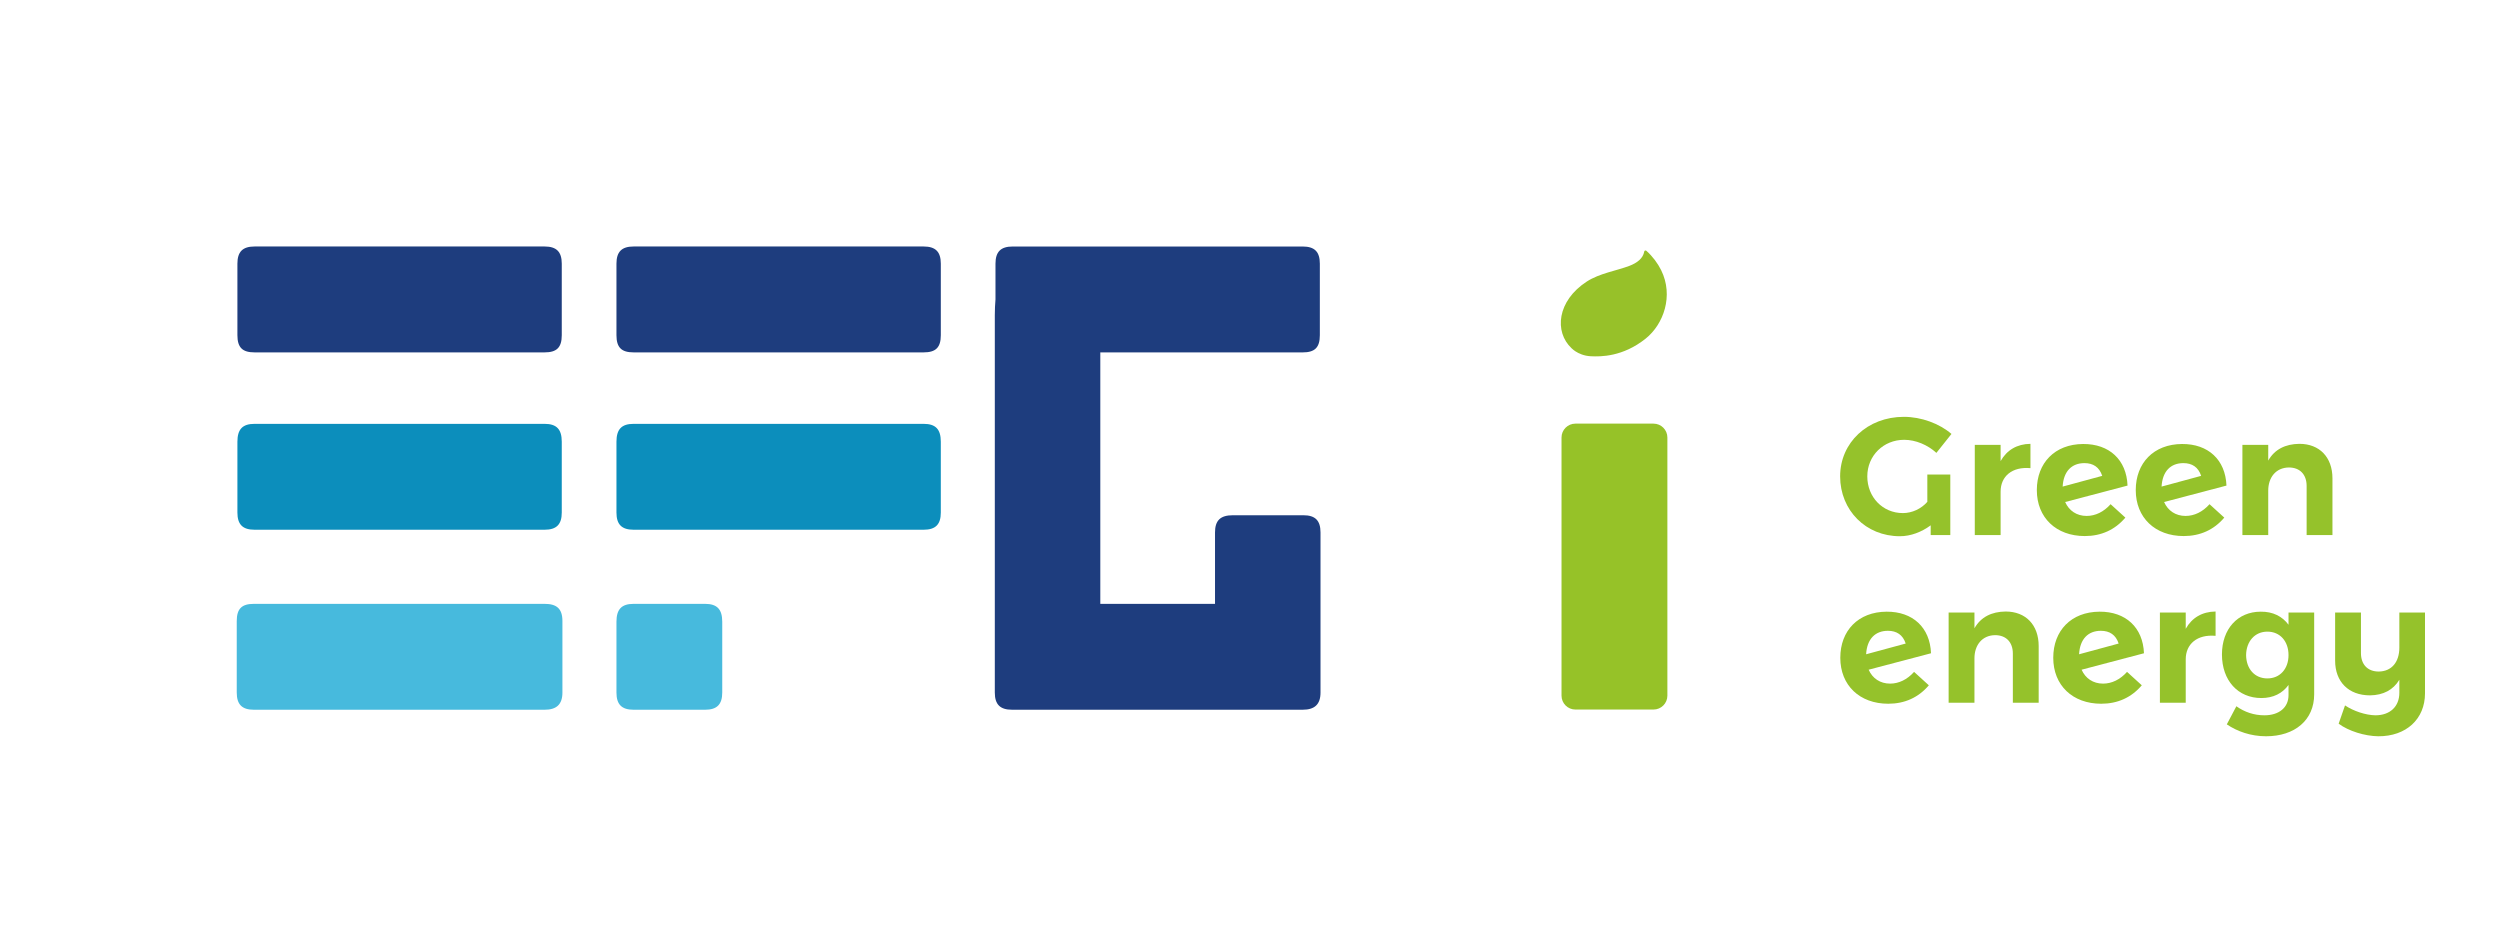 <?xml version="1.0" encoding="UTF-8" standalone="no"?>
<!DOCTYPE svg PUBLIC "-//W3C//DTD SVG 1.1//EN" "http://www.w3.org/Graphics/SVG/1.1/DTD/svg11.dtd">
<svg width="100%" height="100%" viewBox="0 0 1219 461" version="1.1" xmlns="http://www.w3.org/2000/svg" xmlns:xlink="http://www.w3.org/1999/xlink" xml:space="preserve" xmlns:serif="http://www.serif.com/" style="fill-rule:evenodd;clip-rule:evenodd;stroke-linejoin:round;stroke-miterlimit:2;">
    <g transform="matrix(1,0,0,1,-225,-524)">
        <g transform="matrix(0.605,0,0,0.605,156.301,464.348)">
            <g>
                <g transform="matrix(135.143,0,0,135.143,1592.96,529.823)">
                    <path d="M0.547,-0.198C0.511,-0.157 0.457,-0.131 0.401,-0.131C0.281,-0.131 0.189,-0.226 0.189,-0.35C0.189,-0.473 0.285,-0.568 0.409,-0.568C0.477,-0.568 0.549,-0.538 0.601,-0.49L0.691,-0.603C0.619,-0.665 0.511,-0.705 0.407,-0.705C0.191,-0.705 0.027,-0.552 0.027,-0.35C0.027,-0.147 0.181,0.007 0.383,0.007C0.448,0.007 0.513,-0.018 0.567,-0.058L0.567,-0L0.684,-0L0.684,-0.361L0.547,-0.361L0.547,-0.198Z" style="fill:rgb(149,194,43);fill-rule:nonzero;"/>
                </g>
                <g transform="matrix(135.143,0,0,135.143,1695.13,529.823)">
                    <path d="M0.228,-0.441L0.228,-0.538L0.074,-0.538L0.074,-0L0.228,-0L0.228,-0.259C0.228,-0.35 0.296,-0.409 0.406,-0.399L0.406,-0.544C0.326,-0.543 0.265,-0.507 0.228,-0.441Z" style="fill:rgb(149,194,43);fill-rule:nonzero;"/>
                </g>
                <g transform="matrix(135.143,0,0,135.143,1751.35,529.823)">
                    <path d="M0.325,-0.114C0.266,-0.114 0.22,-0.145 0.197,-0.197L0.569,-0.295C0.563,-0.449 0.46,-0.544 0.304,-0.543C0.135,-0.542 0.028,-0.43 0.028,-0.268C0.028,-0.104 0.143,0.006 0.314,0.006C0.412,0.006 0.494,-0.031 0.556,-0.104L0.468,-0.184C0.427,-0.138 0.377,-0.114 0.325,-0.114ZM0.312,-0.429C0.364,-0.429 0.401,-0.405 0.418,-0.353L0.182,-0.289C0.187,-0.38 0.236,-0.429 0.312,-0.429Z" style="fill:rgb(149,194,43);fill-rule:nonzero;"/>
                </g>
                <g transform="matrix(135.143,0,0,135.143,1831.08,529.823)">
                    <path d="M0.325,-0.114C0.266,-0.114 0.22,-0.145 0.197,-0.197L0.569,-0.295C0.563,-0.449 0.46,-0.544 0.304,-0.543C0.135,-0.542 0.028,-0.43 0.028,-0.268C0.028,-0.104 0.143,0.006 0.314,0.006C0.412,0.006 0.494,-0.031 0.556,-0.104L0.468,-0.184C0.427,-0.138 0.377,-0.114 0.325,-0.114ZM0.312,-0.429C0.364,-0.429 0.401,-0.405 0.418,-0.353L0.182,-0.289C0.187,-0.38 0.236,-0.429 0.312,-0.429Z" style="fill:rgb(149,194,43);fill-rule:nonzero;"/>
                </g>
                <g transform="matrix(135.143,0,0,135.143,1910.82,529.823)">
                    <path d="M0.414,-0.544C0.33,-0.543 0.266,-0.511 0.228,-0.444L0.228,-0.538L0.074,-0.538L0.074,-0L0.228,-0L0.228,-0.265C0.228,-0.344 0.274,-0.402 0.351,-0.403C0.417,-0.403 0.457,-0.361 0.457,-0.293L0.457,-0L0.611,-0L0.611,-0.338C0.611,-0.464 0.534,-0.544 0.414,-0.544Z" style="fill:rgb(149,194,43);fill-rule:nonzero;"/>
                </g>
                <g transform="matrix(135.143,0,0,135.143,1592.96,664.966)">
                    <path d="M0.325,-0.114C0.266,-0.114 0.22,-0.145 0.197,-0.197L0.569,-0.295C0.563,-0.449 0.46,-0.544 0.304,-0.543C0.135,-0.542 0.028,-0.43 0.028,-0.268C0.028,-0.104 0.143,0.006 0.314,0.006C0.412,0.006 0.494,-0.031 0.556,-0.104L0.468,-0.184C0.427,-0.138 0.377,-0.114 0.325,-0.114ZM0.312,-0.429C0.364,-0.429 0.401,-0.405 0.418,-0.353L0.182,-0.289C0.187,-0.38 0.236,-0.429 0.312,-0.429Z" style="fill:rgb(149,194,43);fill-rule:nonzero;"/>
                </g>
                <g transform="matrix(135.143,0,0,135.143,1674.05,664.966)">
                    <path d="M0.414,-0.544C0.33,-0.543 0.266,-0.511 0.228,-0.444L0.228,-0.538L0.074,-0.538L0.074,-0L0.228,-0L0.228,-0.265C0.228,-0.344 0.274,-0.402 0.351,-0.403C0.417,-0.403 0.457,-0.361 0.457,-0.293L0.457,-0L0.611,-0L0.611,-0.338C0.611,-0.464 0.534,-0.544 0.414,-0.544Z" style="fill:rgb(149,194,43);fill-rule:nonzero;"/>
                </g>
                <g transform="matrix(135.143,0,0,135.143,1764.59,664.966)">
                    <path d="M0.325,-0.114C0.266,-0.114 0.22,-0.145 0.197,-0.197L0.569,-0.295C0.563,-0.449 0.46,-0.544 0.304,-0.543C0.135,-0.542 0.028,-0.43 0.028,-0.268C0.028,-0.104 0.143,0.006 0.314,0.006C0.412,0.006 0.494,-0.031 0.556,-0.104L0.468,-0.184C0.427,-0.138 0.377,-0.114 0.325,-0.114ZM0.312,-0.429C0.364,-0.429 0.401,-0.405 0.418,-0.353L0.182,-0.289C0.187,-0.38 0.236,-0.429 0.312,-0.429Z" style="fill:rgb(149,194,43);fill-rule:nonzero;"/>
                </g>
                <g transform="matrix(135.143,0,0,135.143,1844.33,664.966)">
                    <path d="M0.228,-0.441L0.228,-0.538L0.074,-0.538L0.074,-0L0.228,-0L0.228,-0.259C0.228,-0.35 0.296,-0.409 0.406,-0.399L0.406,-0.544C0.326,-0.543 0.265,-0.507 0.228,-0.441Z" style="fill:rgb(149,194,43);fill-rule:nonzero;"/>
                </g>
                <g transform="matrix(135.143,0,0,135.143,1900.55,664.966)">
                    <path d="M0.425,-0.538L0.425,-0.465C0.388,-0.515 0.332,-0.544 0.259,-0.543C0.122,-0.543 0.028,-0.44 0.028,-0.288C0.028,-0.132 0.124,-0.028 0.263,-0.028C0.334,-0.028 0.389,-0.056 0.425,-0.106L0.425,-0.045C0.425,0.028 0.369,0.075 0.281,0.075C0.22,0.075 0.163,0.056 0.114,0.021L0.057,0.129C0.119,0.171 0.2,0.2 0.291,0.2C0.463,0.2 0.578,0.103 0.578,-0.05L0.578,-0.538L0.425,-0.538ZM0.299,-0.145C0.223,-0.145 0.173,-0.202 0.172,-0.284C0.173,-0.366 0.224,-0.424 0.299,-0.424C0.374,-0.424 0.425,-0.367 0.425,-0.284C0.425,-0.202 0.374,-0.145 0.299,-0.145Z" style="fill:rgb(149,194,43);fill-rule:nonzero;"/>
                </g>
                <g transform="matrix(135.143,0,0,135.143,1987.71,664.966)">
                    <path d="M0.441,-0.538L0.441,-0.329C0.441,-0.242 0.395,-0.187 0.318,-0.186C0.252,-0.186 0.212,-0.228 0.212,-0.296L0.212,-0.538L0.058,-0.538L0.058,-0.251C0.058,-0.125 0.138,-0.044 0.266,-0.044C0.346,-0.045 0.405,-0.077 0.441,-0.137L0.441,-0.059C0.441,0.023 0.385,0.075 0.298,0.075C0.24,0.074 0.168,0.05 0.117,0.016L0.079,0.125C0.138,0.169 0.235,0.199 0.315,0.2C0.482,0.201 0.594,0.097 0.594,-0.056L0.594,-0.538L0.441,-0.538Z" style="fill:rgb(149,194,43);fill-rule:nonzero;"/>
                </g>
                <g transform="matrix(1.26861e-16,-2.072,3.768,2.30722e-16,-564.535,2125.63)">
                    <path d="M813.518,516.93C813.518,515.29 811.096,513.958 808.114,513.958L707.707,513.958C704.724,513.958 702.303,515.29 702.303,516.93L702.303,533.631C702.303,535.271 704.724,536.602 707.707,536.602L808.114,536.602C811.096,536.602 813.518,535.271 813.518,533.631L813.518,516.93Z" style="fill:rgb(150,194,40);"/>
                </g>
                <g transform="matrix(1.298,0,0,1.271,-1145.27,-8038.07)">
                    <path d="M1945.64,6622.62C1934.76,6612.21 1936.63,6592.56 1955.09,6580.31C1962.9,6575.12 1973.68,6573.42 1981.48,6570.39C1986.34,6568.5 1990.03,6565.64 1990.75,6561.29C1990.79,6561 1991,6560.76 1991.27,6560.66C1991.55,6560.56 1991.86,6560.62 1992.08,6560.82C1996.01,6564.4 1999.17,6568.81 2001.23,6573.05C2009.17,6589.4 2002.68,6607.47 1991.66,6616.48C1977.38,6628.14 1963.64,6627.98 1957.59,6627.69C1953.35,6627.48 1950.08,6625.94 1948.04,6624.57C1947.97,6624.55 1946.9,6623.74 1946.84,6623.69C1946.61,6623.52 1945.64,6622.62 1945.64,6622.62Z" style="fill:rgb(151,193,41);"/>
                </g>
            </g>
            <g>
                <g transform="matrix(25.852,0,0,25.852,624.19,440.201)">
                    <path d="M0,3.301L9.043,3.301C9.413,3.301 9.578,3.136 9.578,2.765L9.578,0.557C9.578,0.165 9.413,0 9.043,0L0,0C-0.37,0 -0.534,0.165 -0.534,0.557L-0.534,2.765C-0.534,3.136 -0.37,3.301 0,3.301" style="fill:rgb(12,142,188);fill-rule:nonzero;"/>
                </g>
                <g transform="matrix(25.852,0,0,25.852,1177.82,311.131)">
                    <path d="M0,13.369L0,8.379C0,8.007 -0.164,7.842 -0.534,7.842L-2.734,7.842C-3.124,7.842 -3.289,8.007 -3.289,8.379L-3.289,10.604L-6.865,10.604L-6.865,2.765L-0.555,2.765C-0.185,2.765 -0.021,2.62 -0.021,2.228L-0.021,-0C-0.021,-0.372 -0.185,-0.536 -0.555,-0.536L-9.598,-0.536C-9.968,-0.536 -10.133,-0.372 -10.133,-0L-10.133,1.113C-10.145,1.26 -10.154,1.42 -10.154,1.606L-10.154,13.369C-10.154,13.74 -9.989,13.905 -9.619,13.905L-0.555,13.905C-0.185,13.905 0,13.74 0,13.369" style="fill:rgb(30,61,126);fill-rule:nonzero;"/>
                </g>
                <g transform="matrix(25.852,0,0,25.852,318.696,297.26)">
                    <path d="M0,3.301L9.043,3.301C9.413,3.301 9.578,3.156 9.578,2.765L9.578,0.536C9.578,0.165 9.413,0 9.043,0L0,0C-0.37,0 -0.534,0.165 -0.534,0.536L-0.534,2.765C-0.534,3.156 -0.37,3.301 0,3.301" style="fill:rgb(30,61,126);fill-rule:nonzero;"/>
                </g>
                <g transform="matrix(25.852,0,0,25.852,318.696,440.201)">
                    <path d="M0,3.301L9.043,3.301C9.413,3.301 9.578,3.136 9.578,2.765L9.578,0.557C9.578,0.165 9.413,0 9.043,0L0,0C-0.37,0 -0.534,0.165 -0.534,0.557L-0.534,2.765C-0.534,3.136 -0.37,3.301 0,3.301" style="fill:rgb(12,142,188);fill-rule:nonzero;"/>
                </g>
                <g transform="matrix(25.852,0,0,25.852,318.164,585.279)">
                    <path d="M0,3.301L9.064,3.301C9.434,3.301 9.619,3.136 9.619,2.765L9.619,0.536C9.619,0.144 9.434,0 9.064,0L0,0C-0.37,0 -0.534,0.144 -0.534,0.536L-0.534,2.765C-0.534,3.136 -0.37,3.301 0,3.301" style="fill:rgb(71,186,221);fill-rule:nonzero;"/>
                </g>
                <g transform="matrix(25.852,0,0,25.852,624.19,297.26)">
                    <path d="M0,3.301L9.043,3.301C9.413,3.301 9.578,3.156 9.578,2.765L9.578,0.536C9.578,0.165 9.413,0 9.043,0L0,0C-0.37,0 -0.534,0.165 -0.534,0.536L-0.534,2.765C-0.534,3.156 -0.37,3.301 0,3.301" style="fill:rgb(30,61,126);fill-rule:nonzero;"/>
                </g>
                <g transform="matrix(25.852,0,0,25.852,624.19,585.279)">
                    <path d="M0,3.301L2.229,3.301C2.599,3.301 2.764,3.136 2.764,2.765L2.764,0.557C2.764,0.165 2.599,0 2.229,0L0,0C-0.37,0 -0.534,0.165 -0.534,0.557L-0.534,2.765C-0.534,3.136 -0.37,3.301 0,3.301" style="fill:rgb(71,186,221);fill-rule:nonzero;"/>
                </g>
            </g>
        </g>
        <g transform="matrix(0.755,0,0,0.755,-352.739,1156.46)">
            <g transform="matrix(1.325,-0,-0,1.325,765.418,-837.913)">
            </g>
        </g>
    </g>
</svg>
